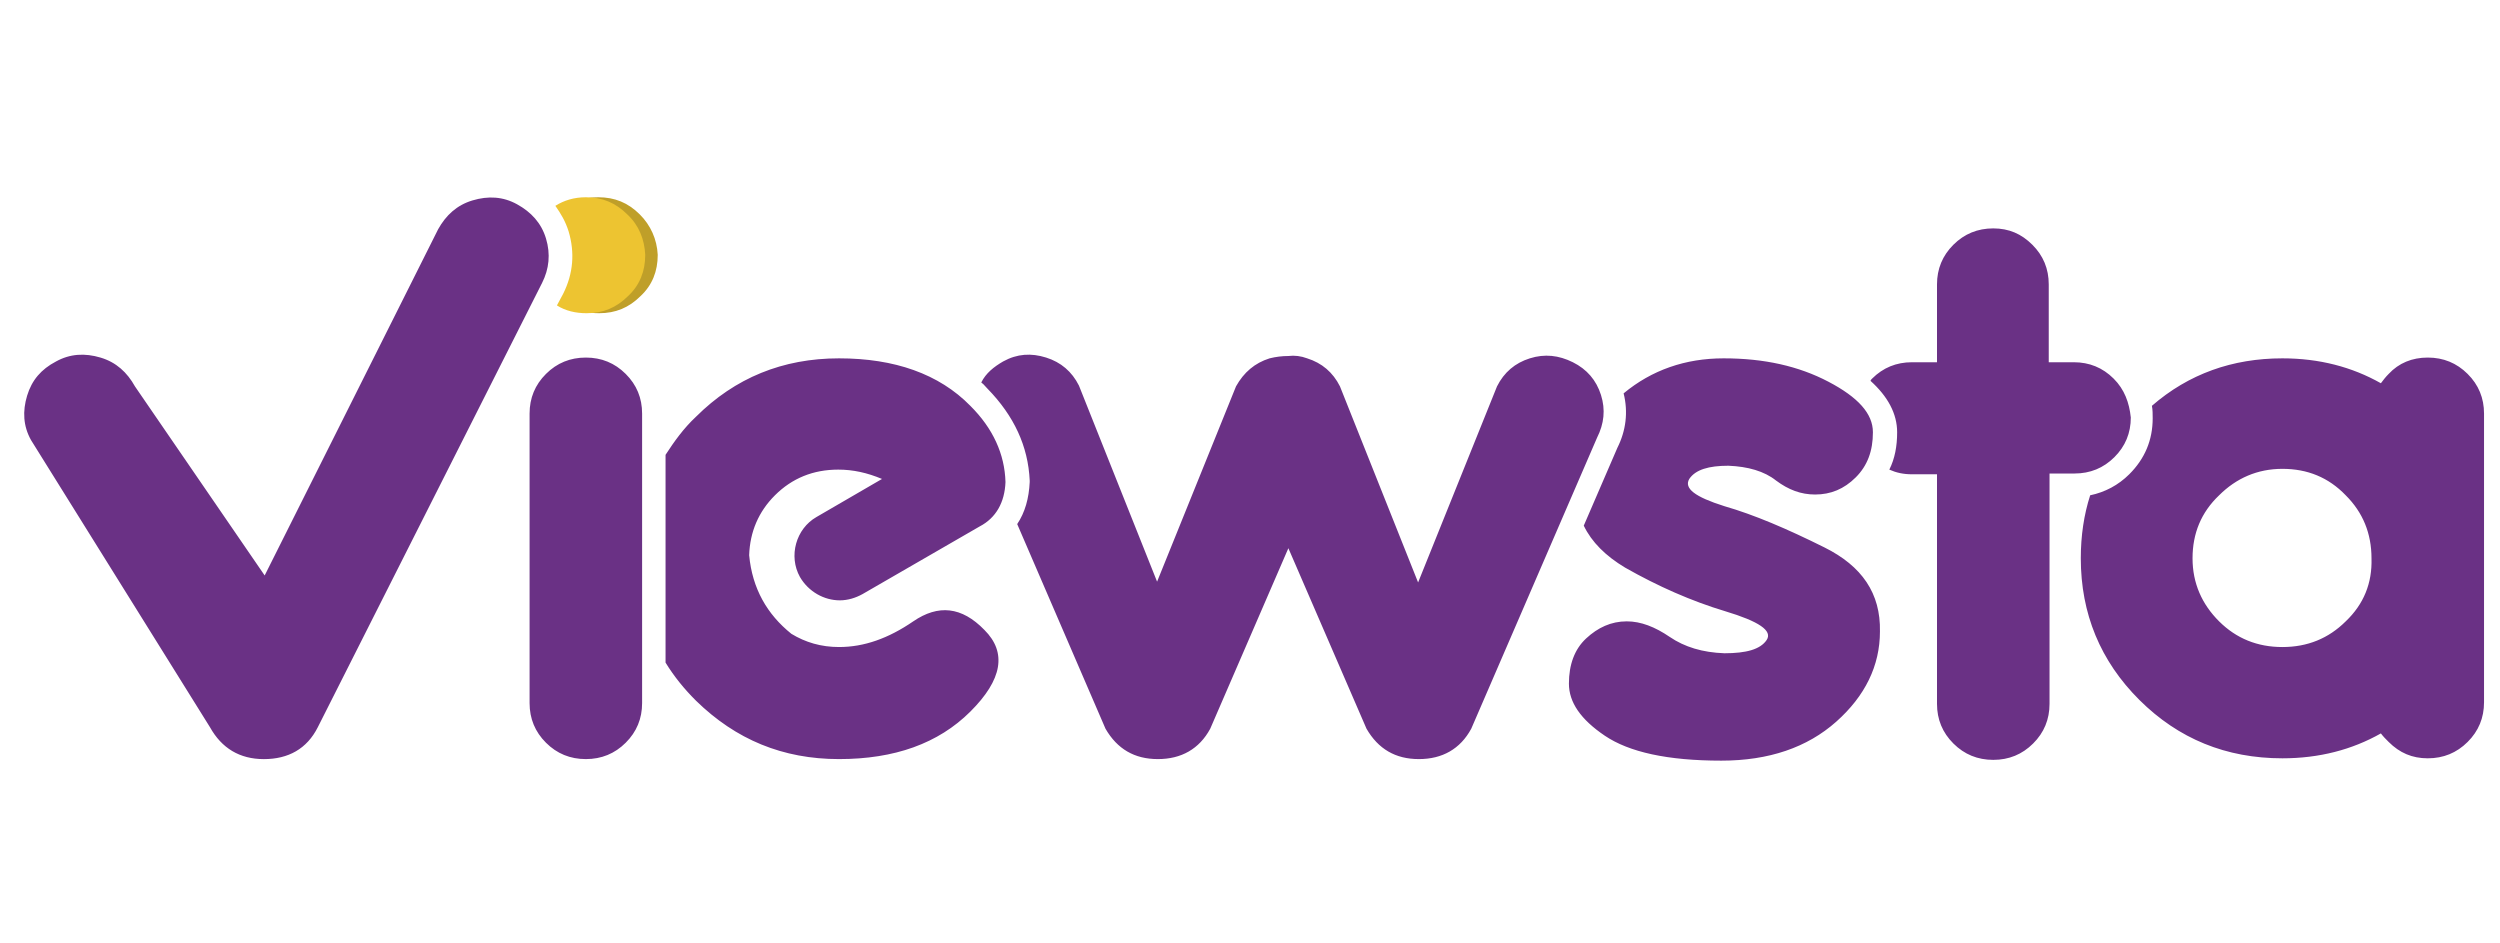 <?xml version="1.0" encoding="UTF-8"?> <svg xmlns="http://www.w3.org/2000/svg" width="305" height="115" viewBox="0 0 305 115" fill="none"><path fill-rule="evenodd" clip-rule="evenodd" d="M32.195 92.612C29.239 92.612 27.047 91.283 25.616 88.719L3.784 53.689C2.83 51.98 2.735 50.176 3.307 48.277C3.879 46.379 5.023 45.05 6.835 44.1C8.551 43.151 10.362 43.056 12.269 43.626C14.176 44.195 15.511 45.429 16.464 47.138L32.29 70.207L53.456 27.962C54.409 26.253 55.744 25.018 57.65 24.449C59.557 23.879 61.369 23.974 63.085 24.924C64.801 25.873 66.04 27.202 66.612 29.101C67.184 30.999 66.994 32.803 66.136 34.512L38.773 88.719C37.438 91.378 35.15 92.612 32.195 92.612ZM76.335 45.617C75.001 44.287 73.38 43.623 71.473 43.623C69.566 43.623 67.945 44.287 66.611 45.617C65.276 46.946 64.609 48.559 64.609 50.458V85.774C64.609 87.672 65.276 89.286 66.611 90.615C67.945 91.945 69.566 92.609 71.473 92.609C73.38 92.609 75.001 91.945 76.335 90.615C77.67 89.286 78.337 87.672 78.337 85.774V50.458C78.337 48.559 77.67 46.946 76.335 45.617ZM118.379 86.818C122.288 82.925 122.86 79.603 120.095 76.85C117.33 74.002 114.47 73.717 111.419 75.805C108.368 77.894 105.413 78.938 102.362 78.938C100.169 78.938 98.262 78.369 96.546 77.324C93.591 74.951 91.779 71.818 91.398 67.736C91.493 64.888 92.542 62.42 94.544 60.426C96.641 58.337 99.216 57.293 102.266 57.293C104.078 57.293 105.794 57.673 107.605 58.432L99.597 63.084C97.118 64.508 96.165 67.831 97.595 70.394C98.644 72.198 100.55 73.242 102.457 73.242C103.411 73.242 104.364 72.957 105.222 72.483L119.523 64.223C121.525 63.179 122.574 61.281 122.669 58.812C122.574 55.395 121.144 52.262 118.379 49.509C114.565 45.616 109.131 43.718 102.362 43.718C95.497 43.718 89.682 46.091 84.915 50.838C83.389 52.262 82.245 53.876 81.197 55.489V80.837C82.245 82.546 83.485 84.065 84.915 85.489C89.777 90.236 95.497 92.609 102.362 92.609C109.131 92.609 114.47 90.71 118.379 86.818ZM195.317 48.179C194.745 46.376 193.601 45.047 191.885 44.192C190.169 43.338 188.453 43.148 186.641 43.717C184.83 44.287 183.495 45.426 182.637 47.135L173.008 71.058L163.474 47.135C162.616 45.426 161.281 44.287 159.47 43.717C158.707 43.433 157.944 43.338 157.181 43.433C156.419 43.433 155.656 43.528 154.893 43.717C153.082 44.287 151.747 45.426 150.794 47.135L141.164 70.963L131.63 47.04C130.772 45.331 129.438 44.192 127.626 43.622C125.815 43.053 124.099 43.148 122.383 44.097C121.239 44.762 120.285 45.521 119.713 46.66C119.9 46.784 120.046 46.949 120.205 47.128L120.205 47.128C120.289 47.222 120.377 47.321 120.476 47.42C123.717 50.742 125.433 54.445 125.624 58.622V58.812C125.529 60.806 125.052 62.514 124.099 63.938L134.872 88.906C136.302 91.374 138.4 92.609 141.26 92.609C144.12 92.609 146.313 91.374 147.647 88.906L157.181 66.881L166.715 88.906C168.145 91.374 170.243 92.609 173.103 92.609C175.963 92.609 178.156 91.374 179.491 88.906L194.84 53.401C195.698 51.692 195.889 49.983 195.317 48.179ZM210.38 61.755C214.003 62.799 218.008 64.508 222.584 66.787C227.16 69.065 229.448 72.388 229.353 77.04C229.353 81.217 227.542 84.919 224.014 88.052C220.486 91.185 215.815 92.799 209.999 92.799C203.421 92.799 198.749 91.754 195.794 89.761C192.838 87.767 191.408 85.679 191.408 83.4C191.408 81.122 192.075 79.223 193.505 77.894C194.936 76.565 196.556 75.805 198.463 75.805C200.179 75.805 201.895 76.47 203.707 77.704C205.518 78.938 207.711 79.603 210.38 79.698C213.05 79.698 214.766 79.223 215.529 78.084C216.292 76.945 214.575 75.805 210.476 74.571C206.376 73.337 202.277 71.533 198.272 69.255C195.889 67.831 194.173 66.122 193.219 64.129L197.319 54.635C198.368 52.547 198.654 50.268 198.082 47.99C201.514 45.142 205.614 43.718 210.285 43.718C215.243 43.718 219.438 44.667 223.061 46.566C226.683 48.464 228.495 50.458 228.495 52.736C228.495 55.015 227.828 56.819 226.397 58.243C224.967 59.667 223.347 60.331 221.44 60.331C219.724 60.331 218.198 59.761 216.673 58.622C215.243 57.483 213.241 56.913 210.857 56.819C208.474 56.819 206.853 57.293 206.09 58.432C205.423 59.572 206.758 60.616 210.38 61.755ZM257.86 46.186C256.526 44.857 254.905 44.193 252.998 44.193H249.947V34.699C249.947 32.8 249.28 31.186 247.945 29.857C246.61 28.528 245.085 27.864 243.178 27.864C241.271 27.864 239.651 28.528 238.316 29.857C236.981 31.186 236.314 32.8 236.314 34.699V44.193H233.263C231.356 44.193 229.735 44.857 228.401 46.186C228.305 46.281 228.21 46.376 228.21 46.471C230.307 48.37 231.451 50.458 231.451 52.737C231.451 54.446 231.165 55.964 230.498 57.294C231.356 57.673 232.214 57.863 233.263 57.863H236.314V85.869C236.314 87.767 236.981 89.381 238.316 90.71C239.651 92.04 241.271 92.704 243.178 92.704C245.085 92.704 246.706 92.04 248.04 90.71C249.375 89.381 250.043 87.767 250.043 85.869V57.768H253.093C255 57.768 256.621 57.104 257.956 55.775C259.29 54.446 259.958 52.832 259.958 50.933C259.767 49.129 259.195 47.515 257.86 46.186ZM296.187 43.623C298.094 43.623 299.715 44.287 301.05 45.617C302.384 46.946 303.052 48.559 303.052 50.458V85.679C303.052 87.578 302.384 89.191 301.05 90.52C299.715 91.85 298.094 92.514 296.187 92.514C294.281 92.514 292.755 91.85 291.42 90.52C291.039 90.141 290.753 89.856 290.467 89.476C286.94 91.47 282.935 92.514 278.454 92.514C271.59 92.514 265.774 90.141 261.007 85.394C256.24 80.647 253.857 74.856 253.857 68.116C253.857 65.363 254.238 62.8 255.001 60.426C256.812 60.047 258.433 59.192 259.768 57.863C261.675 55.964 262.628 53.686 262.628 51.028C262.628 50.553 262.628 49.983 262.533 49.509C267.014 45.617 272.353 43.718 278.454 43.718C282.935 43.718 286.94 44.762 290.467 46.756L290.467 46.755C290.753 46.376 291.039 45.996 291.42 45.617C292.66 44.287 294.281 43.623 296.187 43.623ZM278.454 78.939C281.505 78.939 284.079 77.894 286.177 75.806C288.37 73.717 289.418 71.154 289.323 68.116C289.323 65.078 288.274 62.515 286.177 60.426C284.079 58.243 281.505 57.199 278.454 57.199C275.403 57.199 272.829 58.338 270.732 60.426C268.539 62.515 267.49 65.078 267.49 68.116C267.49 71.154 268.634 73.717 270.732 75.806C272.829 77.894 275.403 78.939 278.454 78.939Z" fill="#6A3185"></path><path d="M78.05 26.155C76.62 24.731 75 24.066 72.998 24.066C71.567 24.066 70.328 24.446 69.279 25.111C69.947 26.06 70.519 27.009 70.9 28.243C71.663 30.807 71.472 33.37 70.233 35.838L69.47 37.262C70.519 37.927 71.758 38.212 73.093 38.212C75.095 38.212 76.716 37.547 78.146 36.123C79.576 34.794 80.243 33.085 80.243 31.091C80.148 29.193 79.385 27.484 78.05 26.155Z" fill="#BF9F29"></path><path d="M76.525 26.155C75.095 24.731 73.474 24.066 71.472 24.066C70.042 24.066 68.803 24.446 67.754 25.111C68.421 26.06 68.993 27.009 69.375 28.243C70.137 30.807 69.947 33.37 68.707 35.838L67.945 37.262C68.993 37.927 70.233 38.212 71.567 38.212C73.57 38.212 75.19 37.547 76.621 36.123C78.05 34.794 78.718 33.085 78.718 31.091C78.623 29.193 77.955 27.484 76.525 26.155Z" fill="#EDC431"></path></svg> 